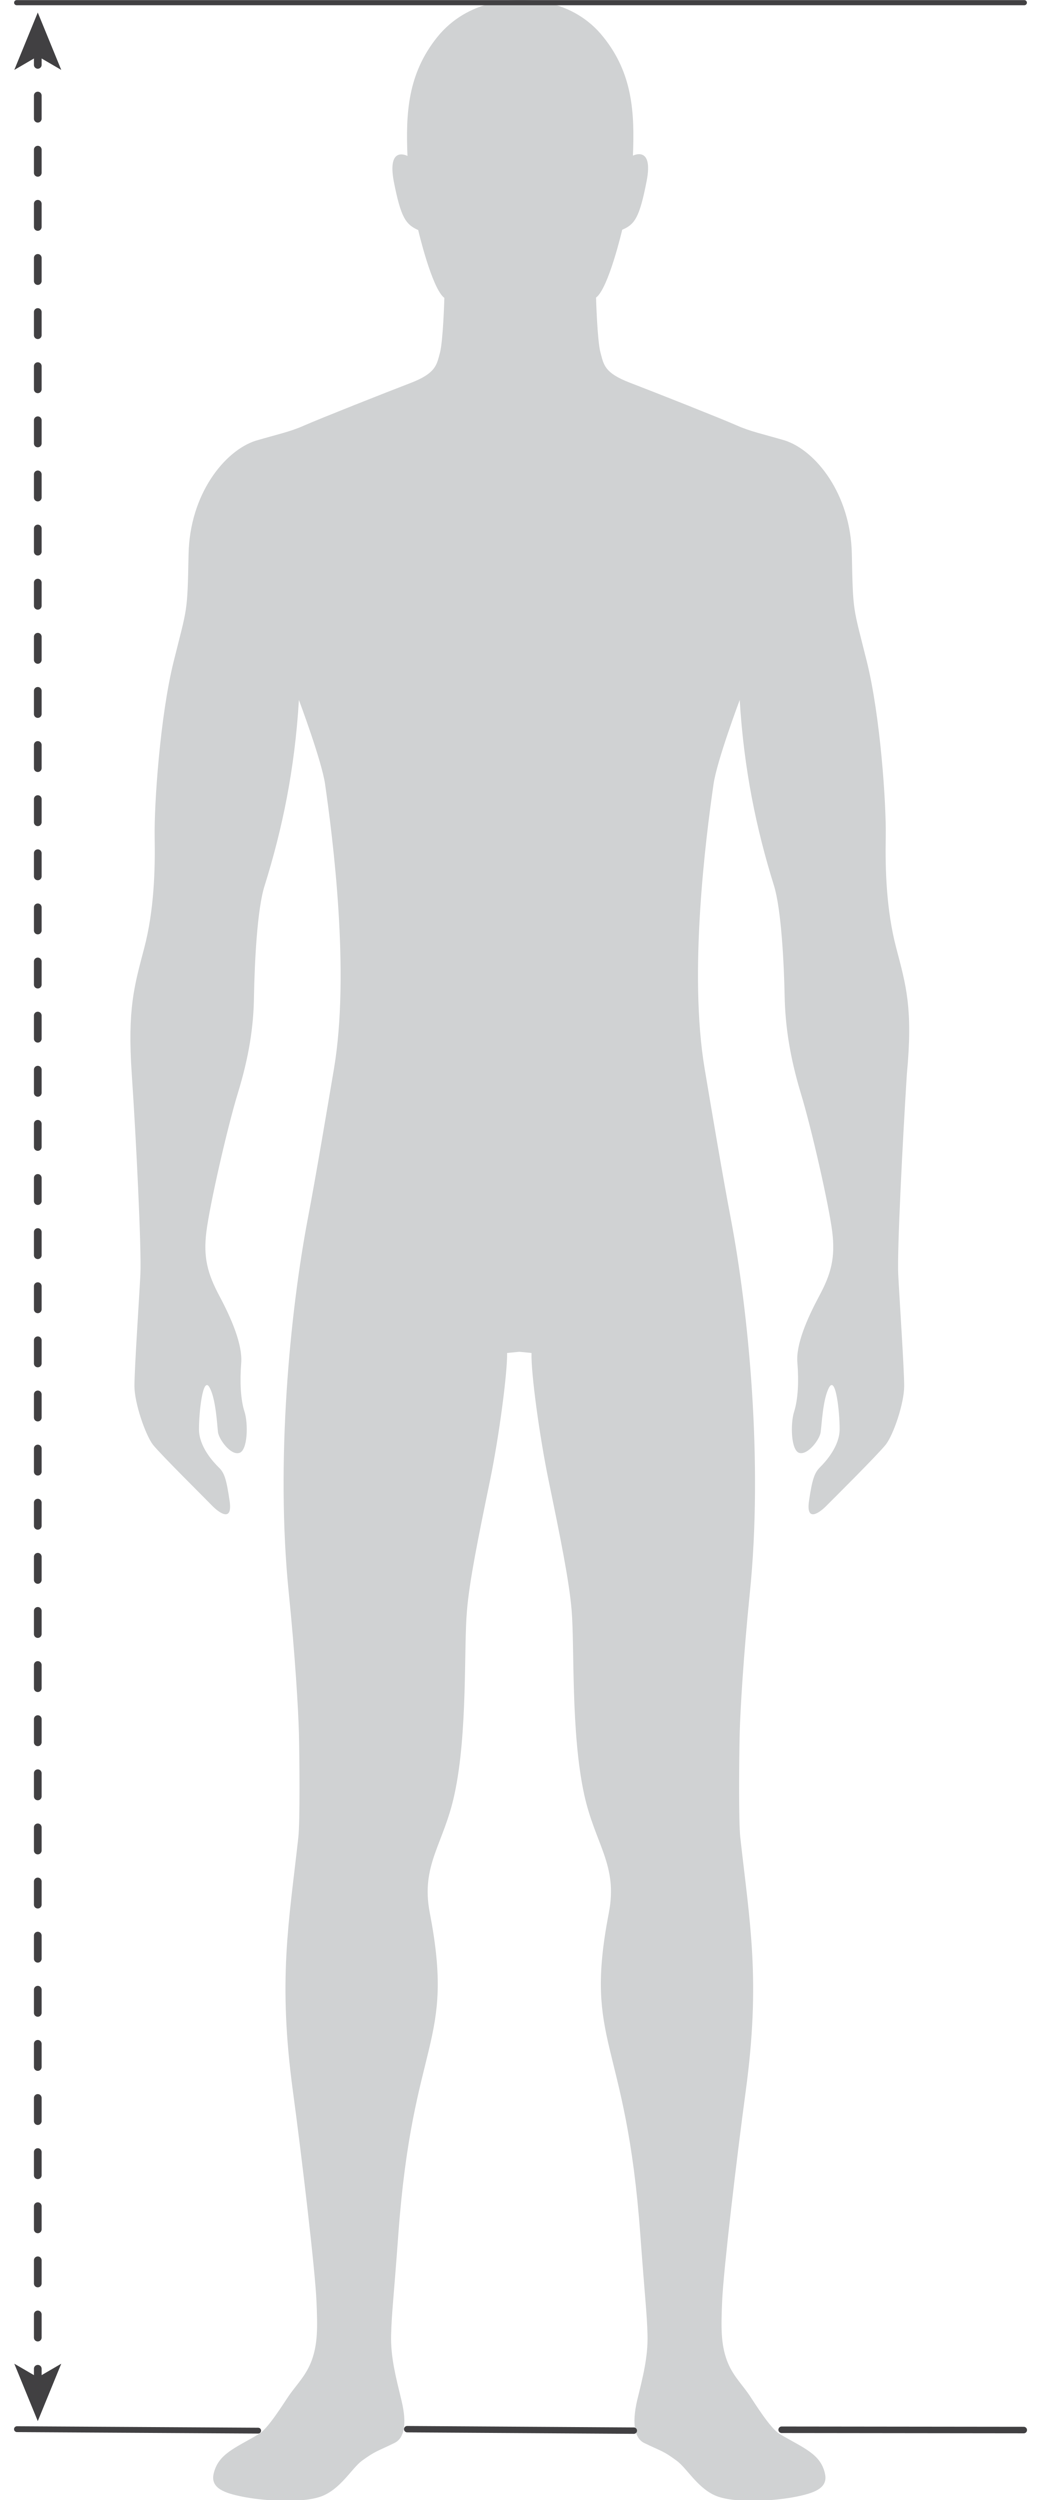 <?xml version="1.0" encoding="UTF-8"?><svg xmlns="http://www.w3.org/2000/svg" xml:space="preserve" id="Layer_1" x="0" y="0" style="enable-background:new 0 0 350 840" version="1.1" viewBox="0 0 350 840"><style>.st1{fill:none;stroke:#414042;stroke-width:2.589;stroke-linecap:round;stroke-miterlimit:10}.st3{fill:#414042}</style><path id="Silo" d="M301.3 318.4c-3.3-12.6-3.7-26.2-3.5-37.2s-1.8-40.7-6.4-59.1c-4.6-18.5-4.6-15.9-5-36s-12.1-34.7-22.5-38.1c-7.5-2.2-11.6-3-16.3-5.1-5.7-2.5-27.2-11-35.8-14.3s-8.8-6-9.9-10.1c-1.1-4-1.5-18.5-1.5-18.5 4.2-3.1 8.8-22.8 8.8-22.8 4.2-1.8 5.8-4 8.2-16.3 2.4-12.2-4.6-8.6-4.6-8.6.6-14.4-.1-27.6-9.9-39.8C192.5-.7 176.5 0 175 0s-17.5-.7-28.1 12.6c-9.8 12.3-10.5 25.4-9.9 39.8 0 0-6.9-3.7-4.6 8.6 2.4 12.2 4 14.4 8.2 16.3 0 0 4.6 19.7 8.8 22.8 0 0-.4 14.4-1.5 18.5-1.1 4-1.3 6.8-9.9 10.1s-30.1 11.8-35.8 14.3c-4.7 2.1-8.8 2.9-16.3 5.1-10.4 3.4-22.1 17.9-22.5 38.1-.4 20.1-.4 17.5-5 36s-6.6 48.2-6.4 59.1c.2 11-.2 24.6-3.5 37.2s-5.7 20.3-4.2 42.4 3.3 59.2 2.9 67.3c-.4 8-2 31.6-2 37.5 0 5.8 3.7 16.4 6.2 19.7 2.6 3.3 18.1 18.6 20.1 20.7 2 2 6.8 5.7 5.7-1.8-1.1-7.5-1.8-9.5-3.7-11.3-1.8-1.8-6.6-6.9-6.6-12.8 0-5.8 1.3-17.9 3.5-14.1s2.6 12.8 2.9 15.2c.4 2.4 4.2 7.7 7.1 6.9 2.9-.7 3.1-9.9 1.8-13.9s-1.6-10.1-1.1-16.3-3.3-15-7.3-22.5-5.5-13-4.4-21.7c1.1-8.8 6.9-34.5 10.6-46.6s5.3-22.3 5.4-32.7c.2-10.4 1-29 3.6-37 5.9-18.9 10.1-38.9 11.5-62.3 0 0 7.7 20.5 8.8 28.3 2.6 18.1 8.4 63.3 3 95.5-2.2 13-6.1 36.3-8.8 50.4-6 31.6-10.9 81.7-6.4 125.9 2.1 20.7 3.2 39.1 3.4 47 .2 7.9.4 29.8-.2 35.1-3.2 28.8-6.9 47.8-1.8 85.4 2.9 21.4 7.5 60.2 7.9 70.4.4 9.1.4 14.4-1.6 19.9-1.8 4.9-4.8 7.8-7.5 11.6-2.2 3.2-7.1 11.2-10.2 13.1-8.1 4.8-13.8 6.7-15.3 13.5-1 4.8 3.8 6.4 9.8 7.6 5.9 1.2 18.9 2.4 26.1 0 6.7-2.3 10.5-9.5 14-12.1 4.7-3.4 5.1-3.1 11-6 3.2-1.6 4.2-6.3 2.3-14.2s-3.7-14.6-3.5-22.1.8-11.6 2.4-33.4c4.8-66.7 19.2-63.8 10.6-108.4-3.1-16.1 4.7-23 8.3-39.8 4.5-20.7 3.1-49.5 4.2-61.7.8-9.9 3.8-24.6 7.8-44 3-14.6 5.8-35.8 5.7-42.6l4.1-.4 4.1.4c-.2 6.8 2.7 28 5.7 42.6 4 19.4 7 34.1 7.8 44 1 12.2-.3 41 4.2 61.7 3.7 16.9 11.4 23.7 8.3 39.8-8.6 44.5 5.8 41.6 10.6 108.4 1.6 21.8 2.2 26 2.4 33.4.2 7.5-1.6 14.3-3.5 22.1-1.8 7.9-.8 12.6 2.3 14.2 5.9 2.9 6.3 2.5 11 6 3.6 2.6 7.3 9.8 14 12.1 7.3 2.4 20.2 1.2 26.1 0 6-1.2 10.8-2.8 9.8-7.6-1.4-6.8-7.2-8.7-15.3-13.5-3.1-1.9-8-9.8-10.2-13.1-2.6-3.8-5.7-6.7-7.5-11.6-2-5.5-2-10.8-1.6-19.9.4-10.2 5-49 7.9-70.4 5.1-37.6 1.4-56.6-1.8-85.4-.6-5.3-.4-27.2-.2-35.1.2-7.9 1.3-26.3 3.4-47 4.5-44.2-.4-94.3-6.4-125.9-2.7-14.1-6.6-37.3-8.8-50.4-5.4-32.2.4-77.5 3-95.5 1.1-7.8 8.8-28.3 8.8-28.3 1.4 23.3 5.6 43.4 11.5 62.3 2.5 8 3.4 26.6 3.6 37s1.8 20.7 5.4 32.7c3.7 12.1 9.5 37.8 10.6 46.6 1.1 8.8-.4 14.3-4.4 21.7-4 7.5-7.9 16.3-7.3 22.5.5 6.2.2 12.2-1.1 16.3-1.3 4-1.1 13.2 1.8 13.9 2.9.7 6.8-4.6 7.1-6.9.4-2.4.7-11.3 2.9-15.2 2.2-3.8 3.5 8.2 3.5 14.1 0 5.8-4.8 11-6.6 12.8-1.8 1.8-2.6 3.8-3.7 11.3s3.7 3.8 5.7 1.8 17.5-17.4 20.1-20.7c2.6-3.3 6.2-13.9 6.2-19.7 0-5.8-1.6-29.4-2-37.5-.4-8 1.5-45.1 2.9-67.3 2.1-22.2-.3-29.9-3.6-42.5z" style="fill:#d0d2d3"/><g id="Height"><path d="M12.7 17.9v3.9" class="st1"/><path d="M12.7 32.1v758.6" style="fill:none;stroke:#414042;stroke-width:2.589;stroke-linecap:round;stroke-miterlimit:10;stroke-dasharray:7.793,10.391"/><path d="M12.7 795.9v3.9" class="st1"/><path d="M12.7 4.2 4.8 23.5l7.9-4.6 7.9 4.6zM12.7 813.5l-7.9-19.3 7.9 4.6 7.9-4.6z" class="st3"/><path d="M5.6.9h338.8" style="fill:none;stroke:#414042;stroke-width:1.721;stroke-linecap:round;stroke-miterlimit:10"/><path d="m262.8 816.4 81.4.1" style="fill:none;stroke:#414042;stroke-width:2.195;stroke-linecap:round;stroke-miterlimit:10"/><path d="m5.7 816.2 81.1.5" style="fill:none;stroke:#414042;stroke-width:1.965;stroke-linecap:round;stroke-miterlimit:10"/><path d="m136.9 816.2 76.2.5" style="fill:none;stroke:#414042;stroke-width:2.15;stroke-linecap:round;stroke-miterlimit:10"/></g></svg>